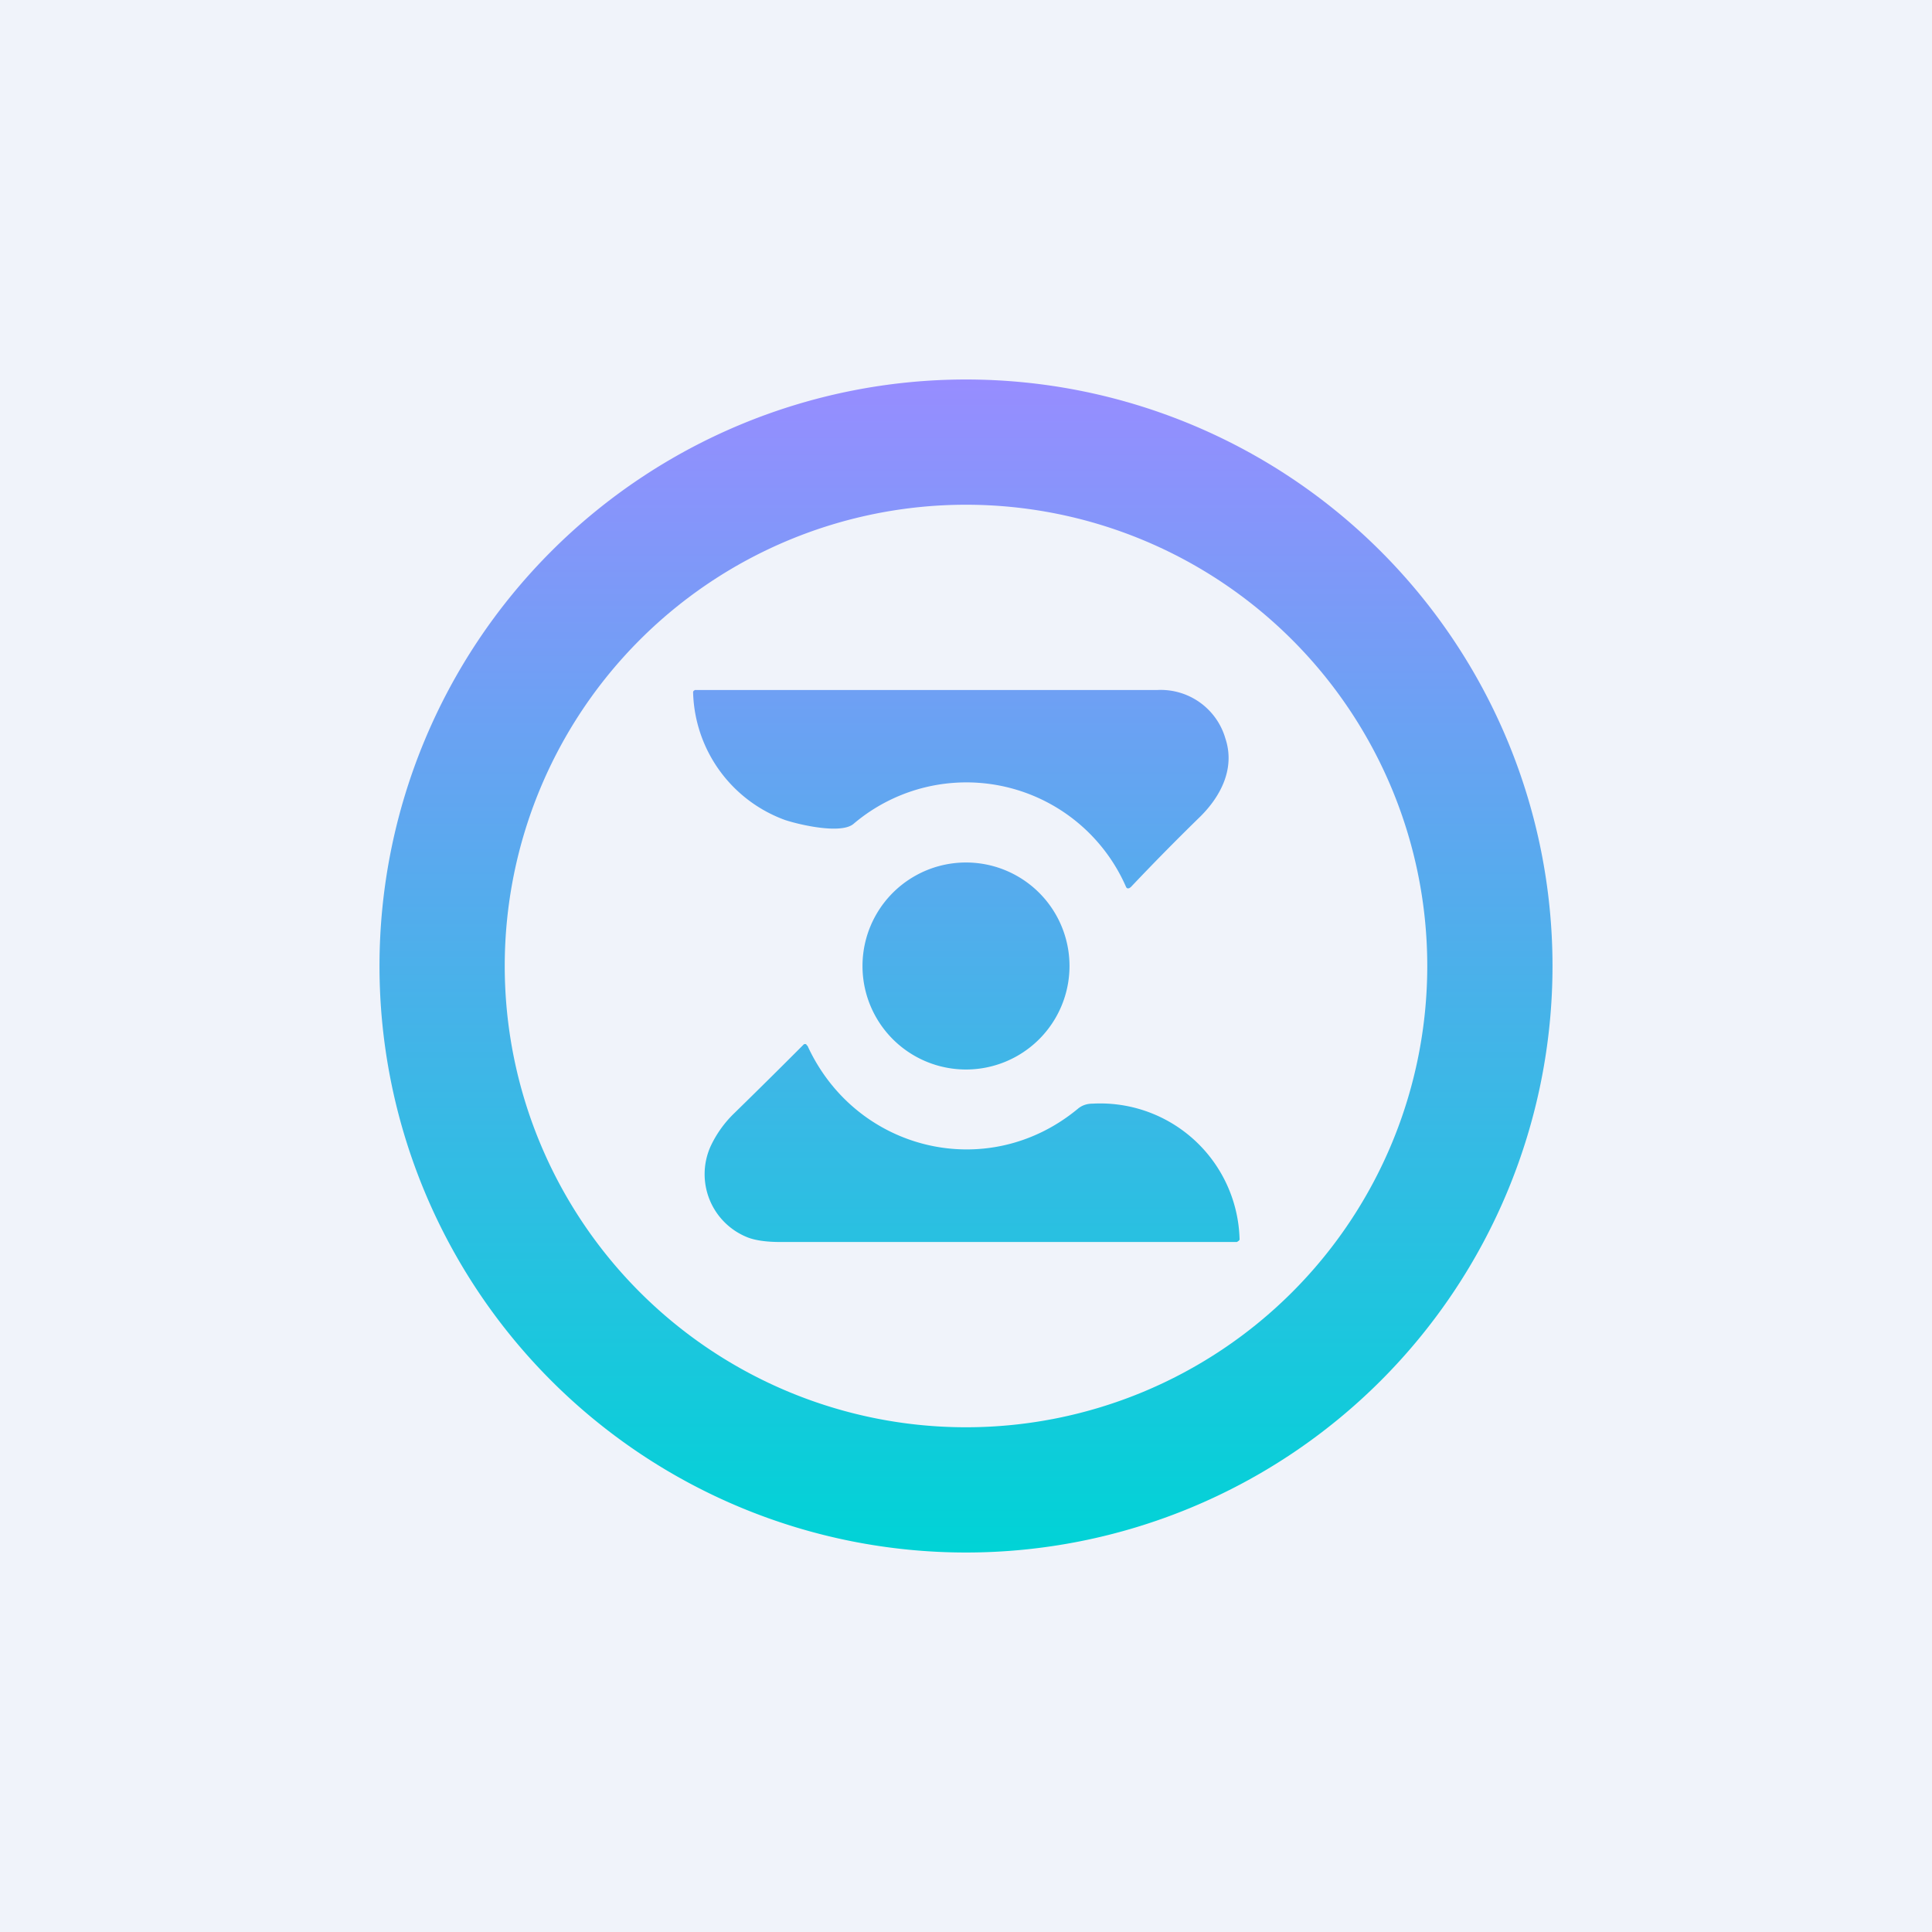 ﻿<?xml version="1.0" standalone="no"?>
<!DOCTYPE svg PUBLIC "-//W3C//DTD SVG 1.1//EN" 
"http://www.w3.org/Graphics/SVG/1.1/DTD/svg11.dtd">
<svg width="56" height="56" viewBox="0 0 56 56" xmlns="http://www.w3.org/2000/svg"><path fill="#F0F3FA" d="M0 0h56v56H0z"/><path fill-rule="evenodd" d="M41.37 28a13.37 13.37 0 1 1-26.74 0 13.37 13.37 0 0 1 26.74 0ZM45 28a17 17 0 1 1-34 0 17 17 0 0 1 34 0Zm-10.2-4.34c.6-.6 1-1.4.72-2.25A1.95 1.95 0 0 0 33.55 20H20.14l-.01.01a.06.06 0 0 0-.04.06 4.05 4.05 0 0 0 2.67 3.7c.46.15 1.63.41 1.98.11a5.05 5.05 0 0 1 7.9 1.83c.02.04.05.05.1.03l.04-.03a71.3 71.3 0 0 1 2.02-2.05ZM31 28a3 3 0 1 1-6 0 3 3 0 0 1 6 0Zm-7.6 2.3c1.4 3.07 5.23 4 7.84 1.84.12-.1.26-.15.43-.15a4.04 4.04 0 0 1 4.26 3.94.09.09 0 0 1-.05.05l-.01.01-.02.01H22.62c-.42 0-.73-.05-.94-.13a1.97 1.97 0 0 1-1.08-2.65c.17-.36.4-.68.68-.95a208.42 208.42 0 0 0 2.02-2 .08.08 0 0 1 .07 0l.02.04Z" fill="url(#a5o44sp3n)"/><defs><linearGradient id="a5o44sp3n" x1="28" y1="11" x2="28" y2="45" gradientUnits="userSpaceOnUse"><stop stop-color="#978DFF"/><stop offset="1" stop-color="#00D3D6"/></linearGradient></defs></svg>